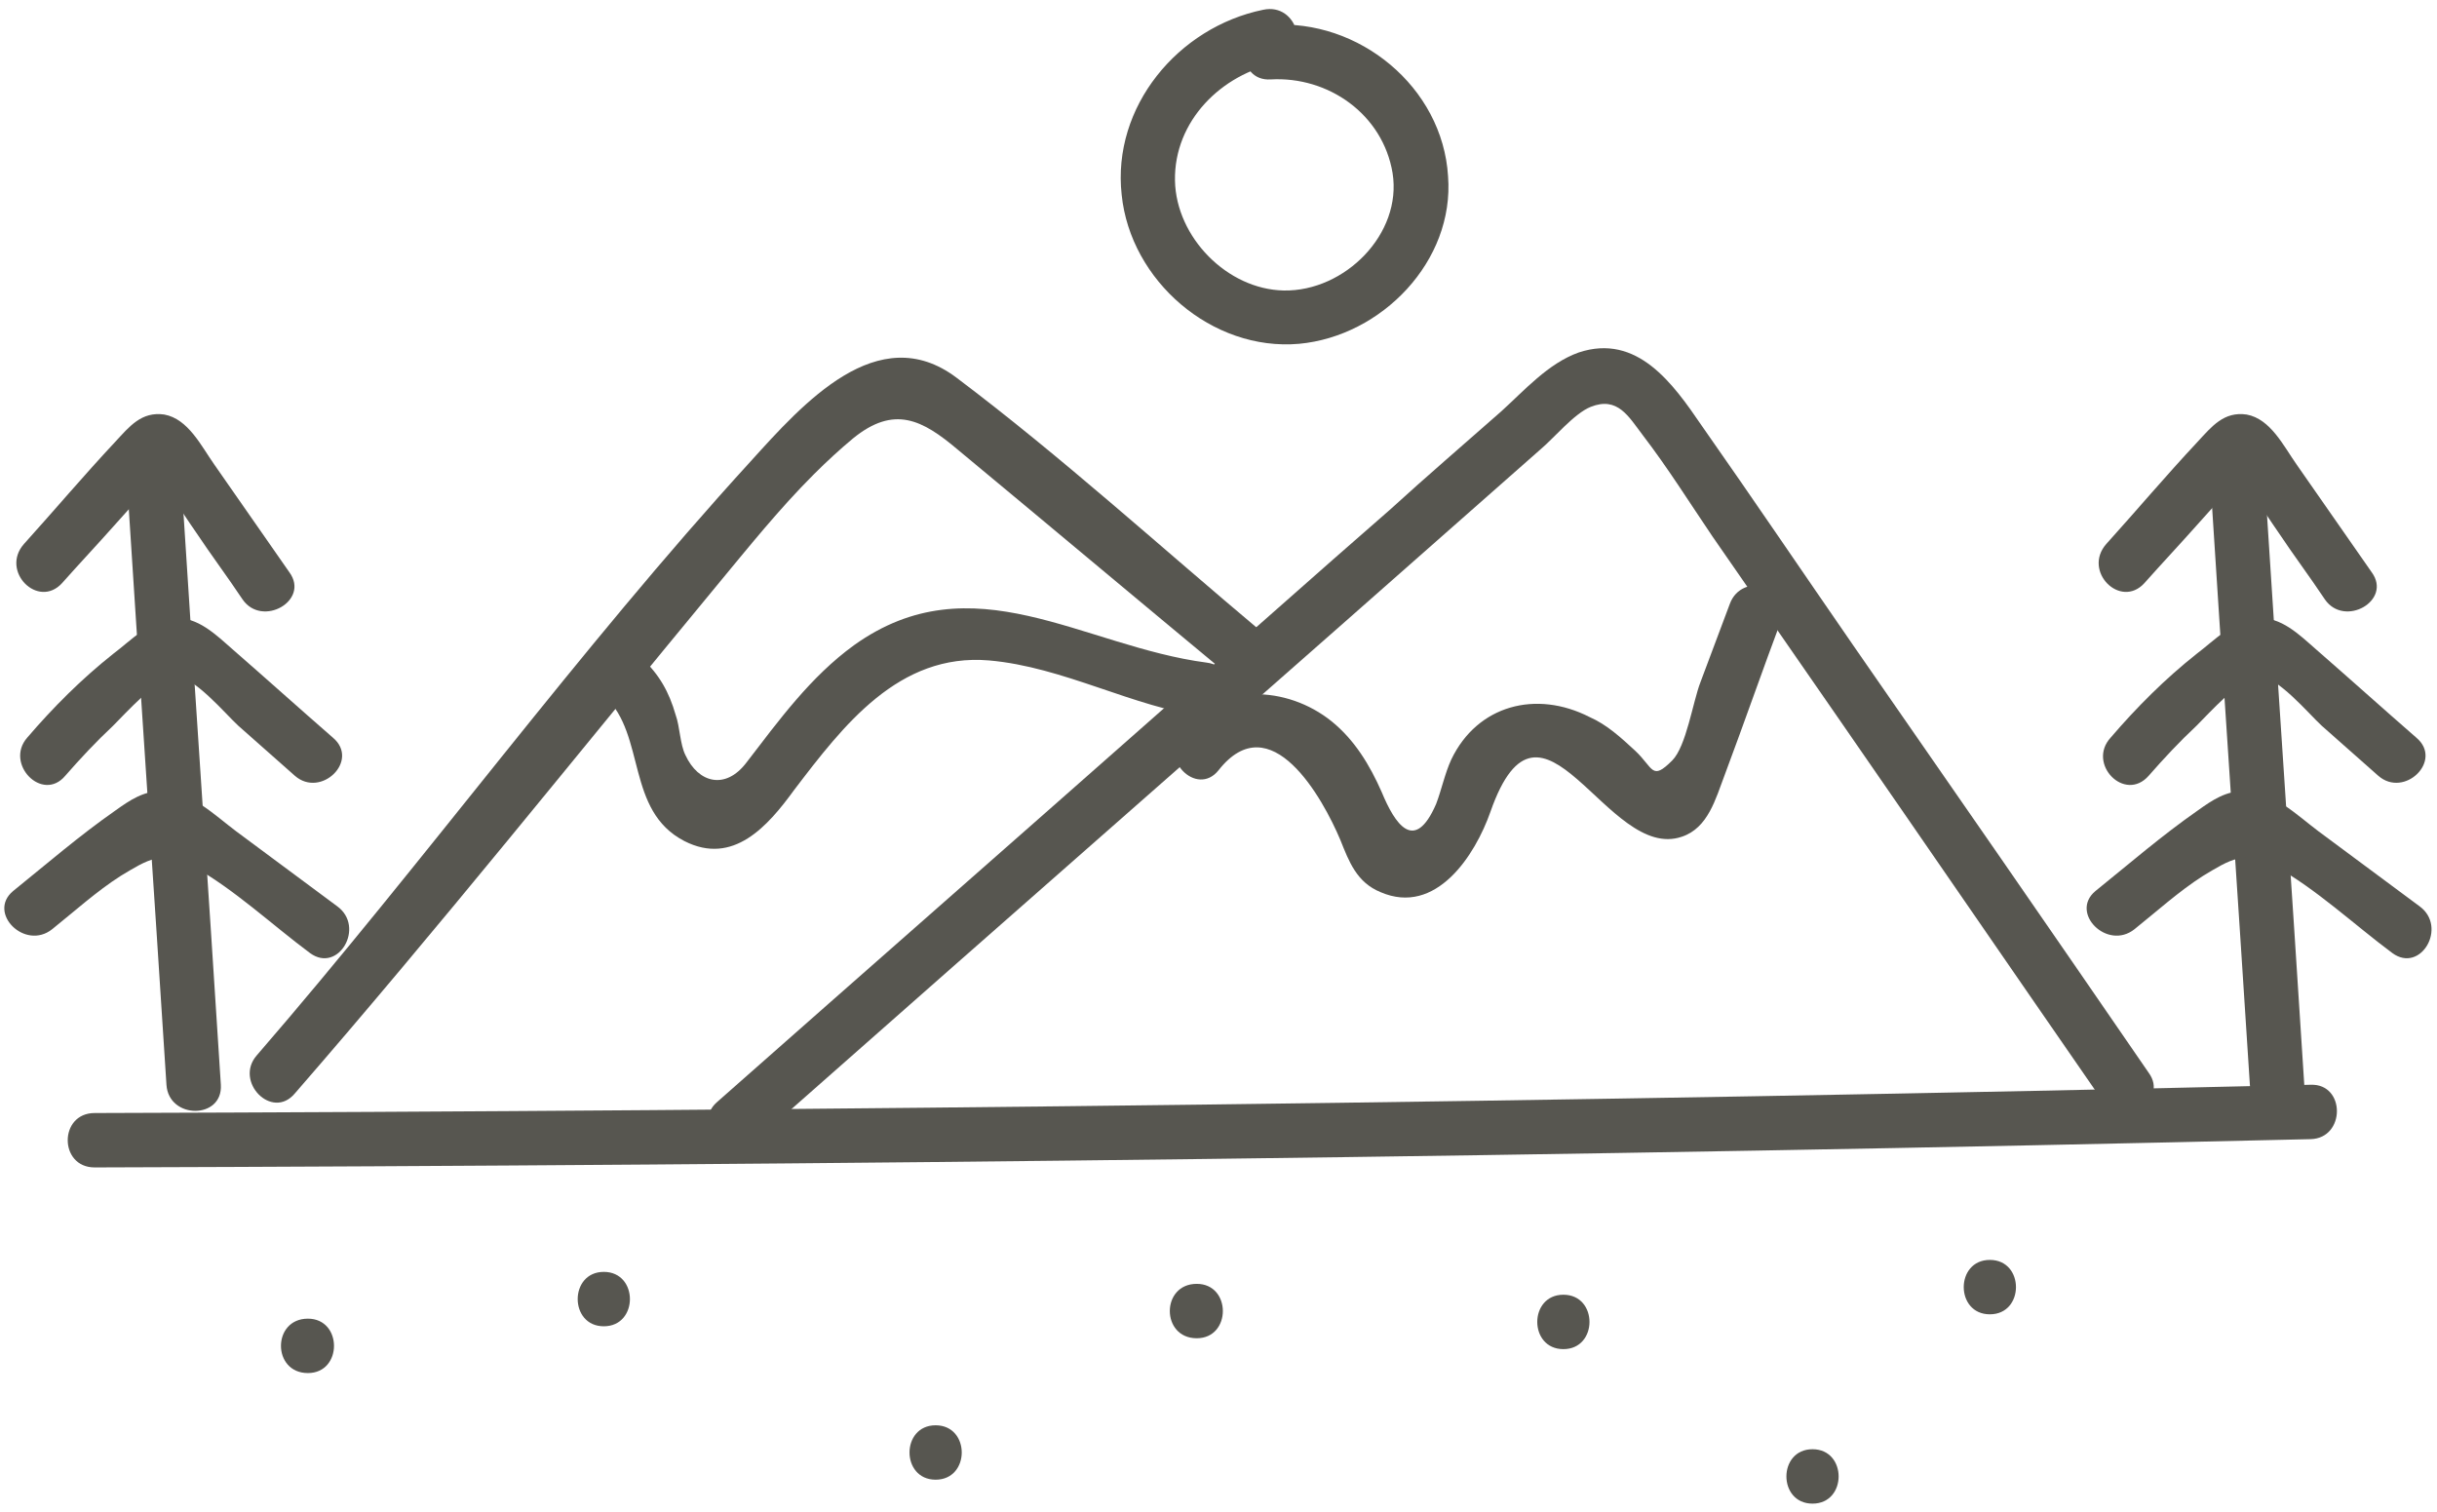 <?xml version="1.0" encoding="UTF-8"?> <svg xmlns="http://www.w3.org/2000/svg" width="224" height="139" viewBox="0 0 224 139" fill="none"> <path d="M69.5 104.8C93.5 83.6 117.6 62.5 141.6 41.3C142.8 40.3 144.7 38 146.2 37.4C148.7 36.4 149.7 38.3 151 40C153.3 43 155.3 46.2 157.4 49.3C161.2 54.8 165.1 60.4 168.9 65.9C177 77.6 185.1 89.4 193.2 101.1C195 103.7 199.4 101.2 197.5 98.6C188.5 85.5 179.5 72.5 170.4 59.4C165.7 52.6 161.1 45.8 156.4 39.1C153.8 35.3 150.5 30.6 145.1 32.4C142.3 33.4 140.1 35.9 138 37.8C134.6 40.8 131.1 43.8 127.7 46.9C120.8 52.9 114 59 107.1 65C93.4 77.1 79.6 89.2 65.9 101.3C63.5 103.4 67.1 106.9 69.5 104.8Z" fill="#575650"></path> <path d="M116 58.1C106.7 50.3 97.6 42 87.9 34.7C80.7 29.3 73.8 37.1 69 42.4C53.1 59.8 39.1 79.1 23.6 97C21.5 99.4 25 103 27.1 100.5C40.4 85.2 53 69.4 65.9 53.8C68.8 50.3 71.6 46.8 74.8 43.6C76 42.4 77.2 41.3 78.4 40.3C82.2 37.2 84.8 38.6 88 41.3C96.2 48.1 104.3 54.9 112.5 61.7C114.9 63.7 118.4 60.2 116 58.1Z" fill="#575650"></path> <path d="M112 70.8C116.8 64.7 121.6 73.4 123.2 77.2C124 79.2 124.7 81.1 126.9 82C132 84.2 135.6 78.6 137 74.6C141.7 61.2 147.7 79.3 154.6 76.9C157 76.1 157.7 73.4 158.5 71.3C160.3 66.5 162 61.6 163.8 56.8C164.9 53.8 160.1 52.5 159 55.5C158.1 57.9 157.2 60.3 156.3 62.7C155.6 64.5 155 68.6 153.7 69.9C151.8 71.8 152 70.6 150.3 69C149 67.8 147.7 66.6 146.1 65.9C141.2 63.4 135.8 64.8 133.4 69.8C132.8 71.1 132.5 72.6 132 73.9C130 78.5 128.2 75.7 127 72.8C125.9 70.3 124.5 68 122.4 66.3C118.3 63 112 62.7 108.6 67.1C106.4 69.7 110 73.3 112 70.8Z" fill="#575650"></path> <path d="M55.6 64C59.4 67.6 57.5 74.5 62.9 77.3C67.4 79.6 70.6 75.9 73 72.6C77.5 66.7 82.6 60 90.9 60.7C97.8 61.3 104.1 65 110.9 65.9C114.1 66.3 114.1 61.3 110.9 60.9C99.5 59.4 89.4 51.5 78.5 59.3C74.5 62.2 71.6 66.2 68.6 70.1C66.7 72.6 64.2 72 63 69.4C62.5 68.4 62.5 66.8 62.1 65.7C61.5 63.6 60.6 62 59 60.5C56.7 58.2 53.2 61.8 55.6 64Z" fill="#575650"></path> <path d="M8.7 107.3C76.6 107.1 144.5 106.3 212.4 104.7C215.6 104.6 215.6 99.6 212.4 99.7C144.5 101.3 76.6 102.1 8.7 102.3C5.4 102.3 5.4 107.3 8.7 107.3Z" fill="#575650"></path> <path d="M203.1 43.1C204.3 62 205.6 80.9 206.8 99.7C207 102.9 212 102.9 211.8 99.7C210.6 80.8 209.3 61.9 208.1 43.1C207.9 39.9 202.9 39.9 203.1 43.1Z" fill="#575650"></path> <path d="M197.1 53.6C198.7 51.8 200.3 50.1 201.9 48.3C202.8 47.3 203.7 46.3 204.5 45.4C204.9 45 205.2 44.6 205.6 44.2C206.7 42.8 207 42.6 206.3 43.5C205.8 43.9 205.8 44.3 206.4 44.6C206.7 45 207 45.4 207.3 45.8C208 46.8 208.7 47.9 209.4 48.9C210.8 51 212.3 53 213.7 55.1C215.5 57.7 219.9 55.2 218 52.6C215.7 49.3 213.4 46 211.1 42.7C209.9 41 208.7 38.5 206.5 38.1C204.4 37.8 203.3 39.2 202 40.6C199.1 43.7 196.4 46.9 193.6 50C191.4 52.5 194.9 56 197.1 53.6Z" fill="#575650"></path> <path d="M197.5 71.3C198.9 69.7 200.3 68.2 201.9 66.7C202.9 65.7 206.2 62.1 207.5 62.1C209.3 62.1 212.2 65.6 213.4 66.7C215.1 68.2 216.9 69.8 218.6 71.3C221 73.4 224.6 69.9 222.1 67.8C219 65.1 216 62.4 212.9 59.7C211.3 58.3 209.7 56.7 207.5 56.8C205.4 56.9 203.5 58.9 201.9 60.1C199 62.4 196.4 65 194 67.8C191.8 70.2 195.3 73.8 197.5 71.3Z" fill="#575650"></path> <path d="M196.2 85.4C198.2 83.8 200.3 81.9 202.5 80.5C205 79 206.3 78.1 209.1 79.6C212.9 81.7 216.4 85 219.9 87.6C222.5 89.5 225 85.2 222.4 83.3C219.3 81 216.2 78.7 213.1 76.4C211.1 74.9 208.9 72.7 206.3 72.7C204.6 72.7 203.4 73.5 202 74.5C198.7 76.8 195.7 79.4 192.6 81.9C190.2 83.9 193.7 87.4 196.2 85.4Z" fill="#575650"></path> <path d="M11.6 43.1C12.8 62 14.1 80.9 15.3 99.7C15.5 102.9 20.5 102.9 20.3 99.7C19.1 80.8 17.8 61.9 16.6 43.1C16.4 39.9 11.4 39.9 11.6 43.1Z" fill="#575650"></path> <path d="M5.7 53.6C7.3 51.8 8.9 50.1 10.5 48.3C11.4 47.3 12.3 46.3 13.1 45.4C13.5 45 13.8 44.6 14.2 44.2C15.3 42.8 15.6 42.6 14.9 43.5C14.4 43.9 14.4 44.3 15 44.6C15.3 45 15.6 45.4 15.9 45.8C16.6 46.8 17.3 47.9 18 48.9C19.4 51 20.9 53 22.3 55.1C24.1 57.7 28.5 55.2 26.6 52.6C24.3 49.3 22 46 19.7 42.7C18.5 41 17.3 38.5 15.1 38.1C13 37.8 11.9 39.2 10.6 40.6C7.7 43.7 5 46.9 2.2 50C-1.71065e-05 52.5 3.5 56 5.7 53.6Z" fill="#575650"></path> <path d="M6 71.3C7.4 69.7 8.8 68.2 10.4 66.7C11.4 65.7 14.7 62.1 16 62.1C17.8 62.1 20.7 65.6 21.9 66.7C23.6 68.2 25.4 69.8 27.1 71.3C29.5 73.4 33.1 69.9 30.6 67.8C27.5 65.1 24.5 62.4 21.4 59.7C19.8 58.3 18.2 56.7 16 56.8C13.9 56.9 12 58.9 10.4 60.1C7.5 62.4 4.9 65 2.5 67.8C0.4 70.2 3.9 73.8 6 71.3Z" fill="#575650"></path> <path d="M4.8 85.4C6.8 83.8 8.9 81.9 11.1 80.5C13.6 79 14.9 78.1 17.7 79.6C21.5 81.7 25 85 28.5 87.6C31.1 89.5 33.6 85.2 31 83.3C27.9 81 24.8 78.7 21.7 76.4C19.7 74.9 17.5 72.7 14.9 72.7C13.2 72.7 12 73.5 10.6 74.5C7.3 76.8 4.3 79.4 1.2 81.9C-1.2 83.9 2.3 87.4 4.8 85.4Z" fill="#575650"></path> <path d="M116.1 0.9C108.3 2.5 102.2 9.8 103.1 17.9C103.9 25.8 111.4 32.3 119.4 31.6C127 30.9 133.7 24 133.1 16.2C132.6 8 124.9 1.7 116.8 2.3C113.6 2.5 113.6 7.5 116.8 7.3C122.1 7 127.1 10.5 128 15.9C128.9 21.5 123.6 26.8 118 26.7C112.8 26.6 108.1 21.8 108 16.6C107.9 11.1 112.3 6.8 117.4 5.8C120.6 5 119.3 0.2 116.1 0.9Z" fill="#575650"></path> <path d="M28.3 126.2C31.5 126.2 31.5 121.2 28.3 121.2C25 121.2 25 126.2 28.3 126.2Z" fill="#575650"></path> <path d="M55.5 121.9C58.7 121.9 58.7 116.9 55.5 116.9C52.3 116.9 52.3 121.9 55.5 121.9Z" fill="#575650"></path> <path d="M86 136C89.2 136 89.2 131 86 131C82.8 131 82.8 136 86 136Z" fill="#575650"></path> <path d="M110 123C113.2 123 113.2 118 110 118C106.7 118 106.7 123 110 123Z" fill="#575650"></path> <path d="M143.7 124C146.9 124 146.9 119 143.7 119C140.5 119 140.5 124 143.7 124Z" fill="#575650"></path> <path d="M182.9 120.8C186.1 120.8 186.1 115.8 182.9 115.8C179.7 115.8 179.7 120.8 182.9 120.8Z" fill="#575650"></path> <path d="M166.6 138.2C169.8 138.2 169.8 133.2 166.6 133.2C163.4 133.2 163.4 138.2 166.6 138.2Z" fill="#575650"></path> </svg> 